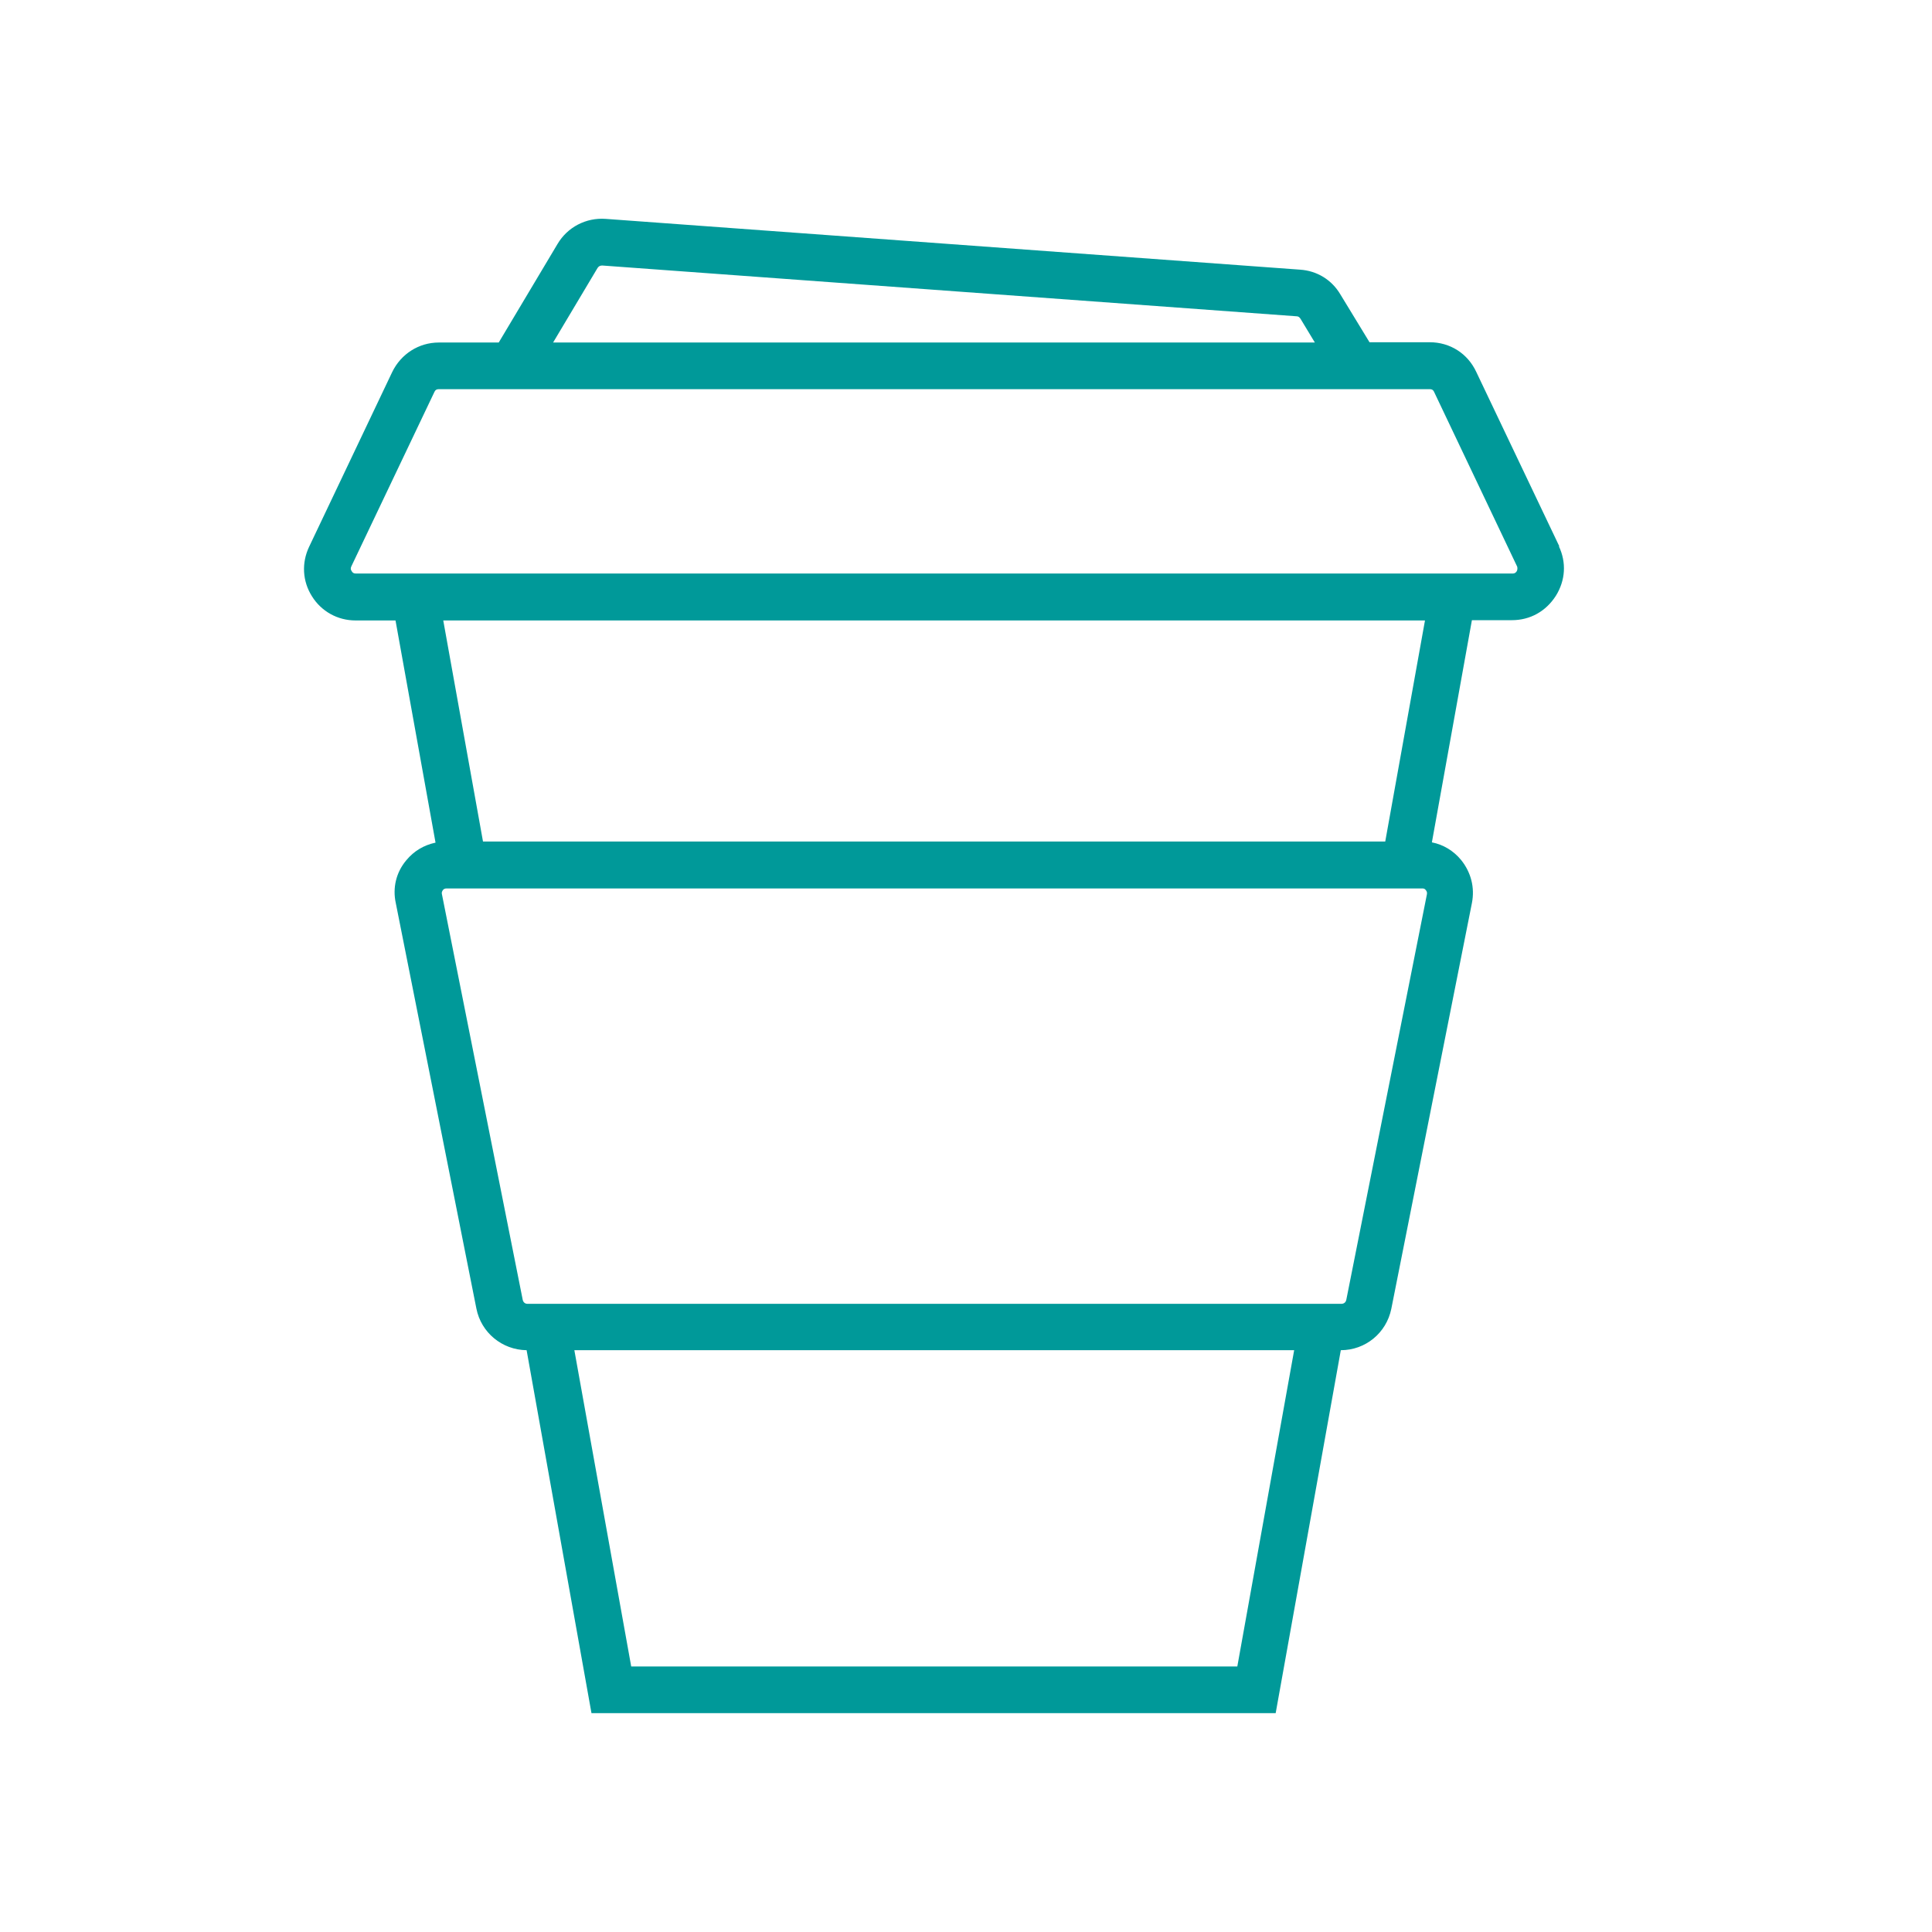 <?xml version="1.0" encoding="UTF-8"?><svg id="Layer_1" xmlns="http://www.w3.org/2000/svg" viewBox="0 0 70 70"><defs><style>.cls-1{fill:#099;stroke-width:0px;}</style></defs><path class="cls-1" d="M56.5,19.8l-3.01-6.32c-.31-.67-.95-1.08-1.69-1.08h-2.18l-1.06-1.74c-.31-.52-.84-.85-1.46-.89l-25.16-1.84c-.71-.05-1.38.3-1.74.91l-2.13,3.57h-2.17c-.72,0-1.37.41-1.69,1.07l-3.01,6.33c-.28.59-.24,1.25.1,1.79.34.55.93.88,1.58.88h1.45l1.45,8.05c-.42.09-.78.3-1.06.64-.37.44-.5,1-.38,1.55l2.92,14.69c.17.87.93,1.5,1.82,1.51l2.35,13.15h24.79l2.36-13.15c.89,0,1.65-.62,1.83-1.5l2.92-14.7h0c.11-.56-.03-1.11-.39-1.56-.28-.34-.65-.56-1.06-.64l1.45-8.05h1.45c.66,0,1.23-.32,1.59-.88.35-.56.39-1.21.11-1.8h0ZM21.65,9.71c.04-.06.09-.09.17-.09l25.16,1.84c.06,0,.1.03.14.09l.52.86h-27.6l1.61-2.7ZM44.82,60.38h-21.95l-2.06-11.46h26.08l-2.06,11.46ZM51.7,32.4l-2.92,14.69c-.02.1-.09.15-.18.15h-29.49c-.09,0-.15-.06-.17-.14l-2.93-14.71c-.01-.05,0-.08.03-.13s.08-.07.14-.07h35.35c.06,0,.09.01.13.06s.05.09.04.15h0ZM50.19,30.49H17.5l-1.44-8.01h35.57l-1.44,8.01ZM54.96,20.69c-.04.06-.08.09-.15.09H12.89c-.09,0-.12-.04-.15-.09-.04-.06-.04-.1-.01-.17l3.01-6.32c.03-.07.08-.1.16-.1h35.9c.1,0,.14.05.16.1l3.01,6.33s.03.1-.02.17h0Z"/></svg>
